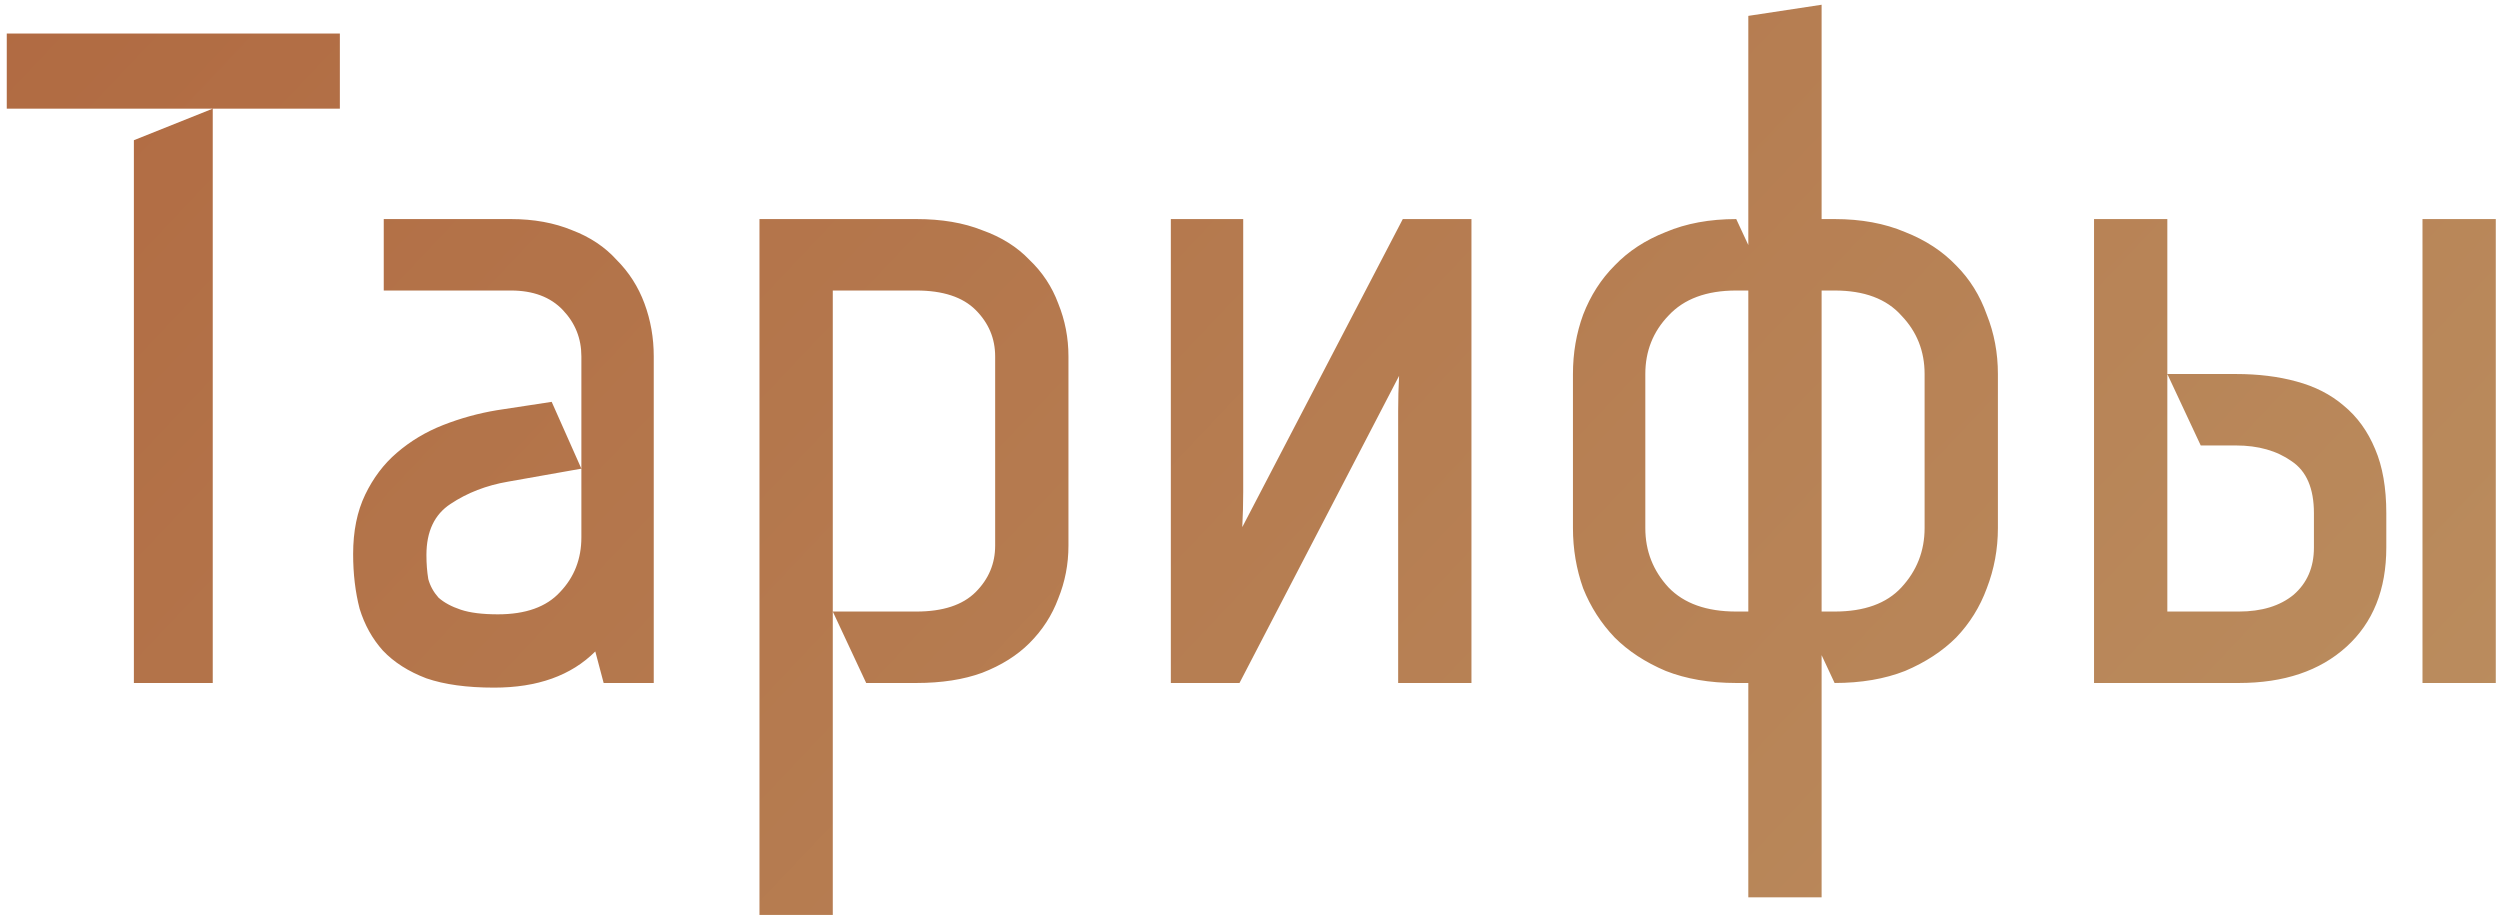 <?xml version="1.0" encoding="UTF-8"?> <svg xmlns="http://www.w3.org/2000/svg" width="194" height="71" viewBox="0 0 194 71" fill="none"> <path d="M16.509 8.432V53H10.389V10.88L16.509 8.432H0.525V2.6H26.373V8.432H16.509ZM27.403 42.992C27.403 41.216 27.715 39.68 28.339 38.384C28.963 37.088 29.779 36.008 30.787 35.144C31.843 34.232 33.043 33.512 34.387 32.984C35.731 32.456 37.123 32.072 38.563 31.832L42.811 31.184L45.115 36.368L39.427 37.376C37.747 37.664 36.259 38.24 34.963 39.104C33.715 39.92 33.091 41.24 33.091 43.064C33.091 43.736 33.139 44.36 33.235 44.936C33.379 45.464 33.643 45.944 34.027 46.376C34.459 46.76 35.035 47.072 35.755 47.312C36.475 47.552 37.435 47.672 38.635 47.672C40.795 47.672 42.403 47.096 43.459 45.944C44.563 44.792 45.115 43.376 45.115 41.696V27.656C45.115 26.264 44.635 25.064 43.675 24.056C42.715 23.048 41.371 22.544 39.643 22.544H29.779V17H39.643C41.419 17 43.003 17.288 44.395 17.864C45.787 18.392 46.939 19.16 47.851 20.168C48.811 21.128 49.531 22.256 50.011 23.552C50.491 24.848 50.731 26.216 50.731 27.656V53H46.843L46.195 50.552C44.323 52.424 41.707 53.36 38.347 53.36C36.235 53.36 34.483 53.12 33.091 52.64C31.699 52.112 30.571 51.392 29.707 50.48C28.891 49.568 28.291 48.488 27.907 47.24C27.571 45.944 27.403 44.528 27.403 42.992ZM64.624 47.456V71H58.935V17H71.103C73.072 17 74.775 17.288 76.216 17.864C77.704 18.392 78.927 19.16 79.888 20.168C80.895 21.128 81.639 22.256 82.12 23.552C82.647 24.848 82.912 26.216 82.912 27.656V42.344C82.912 43.784 82.647 45.152 82.12 46.448C81.639 47.744 80.895 48.896 79.888 49.904C78.927 50.864 77.704 51.632 76.216 52.208C74.775 52.736 73.072 53 71.103 53H67.216L64.624 47.456ZM64.624 47.456H71.103C73.168 47.456 74.704 46.952 75.712 45.944C76.719 44.936 77.224 43.736 77.224 42.344V27.656C77.224 26.264 76.719 25.064 75.712 24.056C74.704 23.048 73.168 22.544 71.103 22.544H64.624V47.456ZM108.497 34.568C108.497 33.656 108.497 32.768 108.497 31.904C108.497 30.992 108.521 30.08 108.569 29.168L96.185 53H90.857V17H96.473V35.432C96.473 36.344 96.473 37.256 96.473 38.168C96.473 39.08 96.449 39.992 96.401 40.904L108.857 17H114.185V53H108.497V34.568ZM141.357 50.84V69.632H135.669V53H134.733C132.669 53 130.845 52.688 129.261 52.064C127.677 51.392 126.357 50.528 125.301 49.472C124.245 48.368 123.429 47.096 122.853 45.656C122.325 44.168 122.061 42.608 122.061 40.976V29.024C122.061 27.392 122.325 25.856 122.853 24.416C123.429 22.928 124.245 21.656 125.301 20.6C126.357 19.496 127.677 18.632 129.261 18.008C130.845 17.336 132.669 17 134.733 17L135.669 19.016V1.232L141.357 0.368V17H142.365C144.429 17 146.253 17.336 147.837 18.008C149.421 18.632 150.741 19.496 151.797 20.6C152.853 21.656 153.645 22.928 154.173 24.416C154.749 25.856 155.037 27.392 155.037 29.024V40.976C155.037 42.608 154.749 44.168 154.173 45.656C153.645 47.096 152.853 48.368 151.797 49.472C150.741 50.528 149.421 51.392 147.837 52.064C146.253 52.688 144.429 53 142.365 53L141.357 50.84ZM141.357 47.456H142.365C144.669 47.456 146.397 46.832 147.549 45.584C148.749 44.288 149.349 42.752 149.349 40.976V29.024C149.349 27.248 148.749 25.736 147.549 24.488C146.397 23.192 144.669 22.544 142.365 22.544H141.357V47.456ZM135.669 47.456V22.544H134.733C132.429 22.544 130.677 23.192 129.477 24.488C128.277 25.736 127.677 27.248 127.677 29.024V40.976C127.677 42.752 128.277 44.288 129.477 45.584C130.677 46.832 132.429 47.456 134.733 47.456H135.669ZM168.185 29.024H173.513C175.241 29.024 176.801 29.216 178.193 29.6C179.633 29.984 180.857 30.608 181.865 31.472C182.921 32.336 183.737 33.464 184.313 34.856C184.889 36.2 185.177 37.856 185.177 39.824V42.488C185.177 45.752 184.145 48.32 182.081 50.192C180.017 52.064 177.233 53 173.729 53H162.497V17H168.185V29.024ZM187.985 17H193.673V53H187.985V17ZM168.185 29.024V47.456H173.729C175.505 47.456 176.921 47.024 177.977 46.16C179.033 45.248 179.561 44.024 179.561 42.488V39.824C179.561 37.904 178.985 36.56 177.833 35.792C176.681 34.976 175.241 34.568 173.513 34.568H170.777L168.185 29.024Z" fill="url(#paint0_linear_87_509)"></path> <defs> <linearGradient id="paint0_linear_87_509" x1="205.407" y1="66.669" x2="53.992" y2="-76.456" gradientUnits="userSpaceOnUse"> <stop stop-color="#BB8F60"></stop> <stop offset="1" stop-color="#B06840"></stop> </linearGradient> </defs> </svg> 